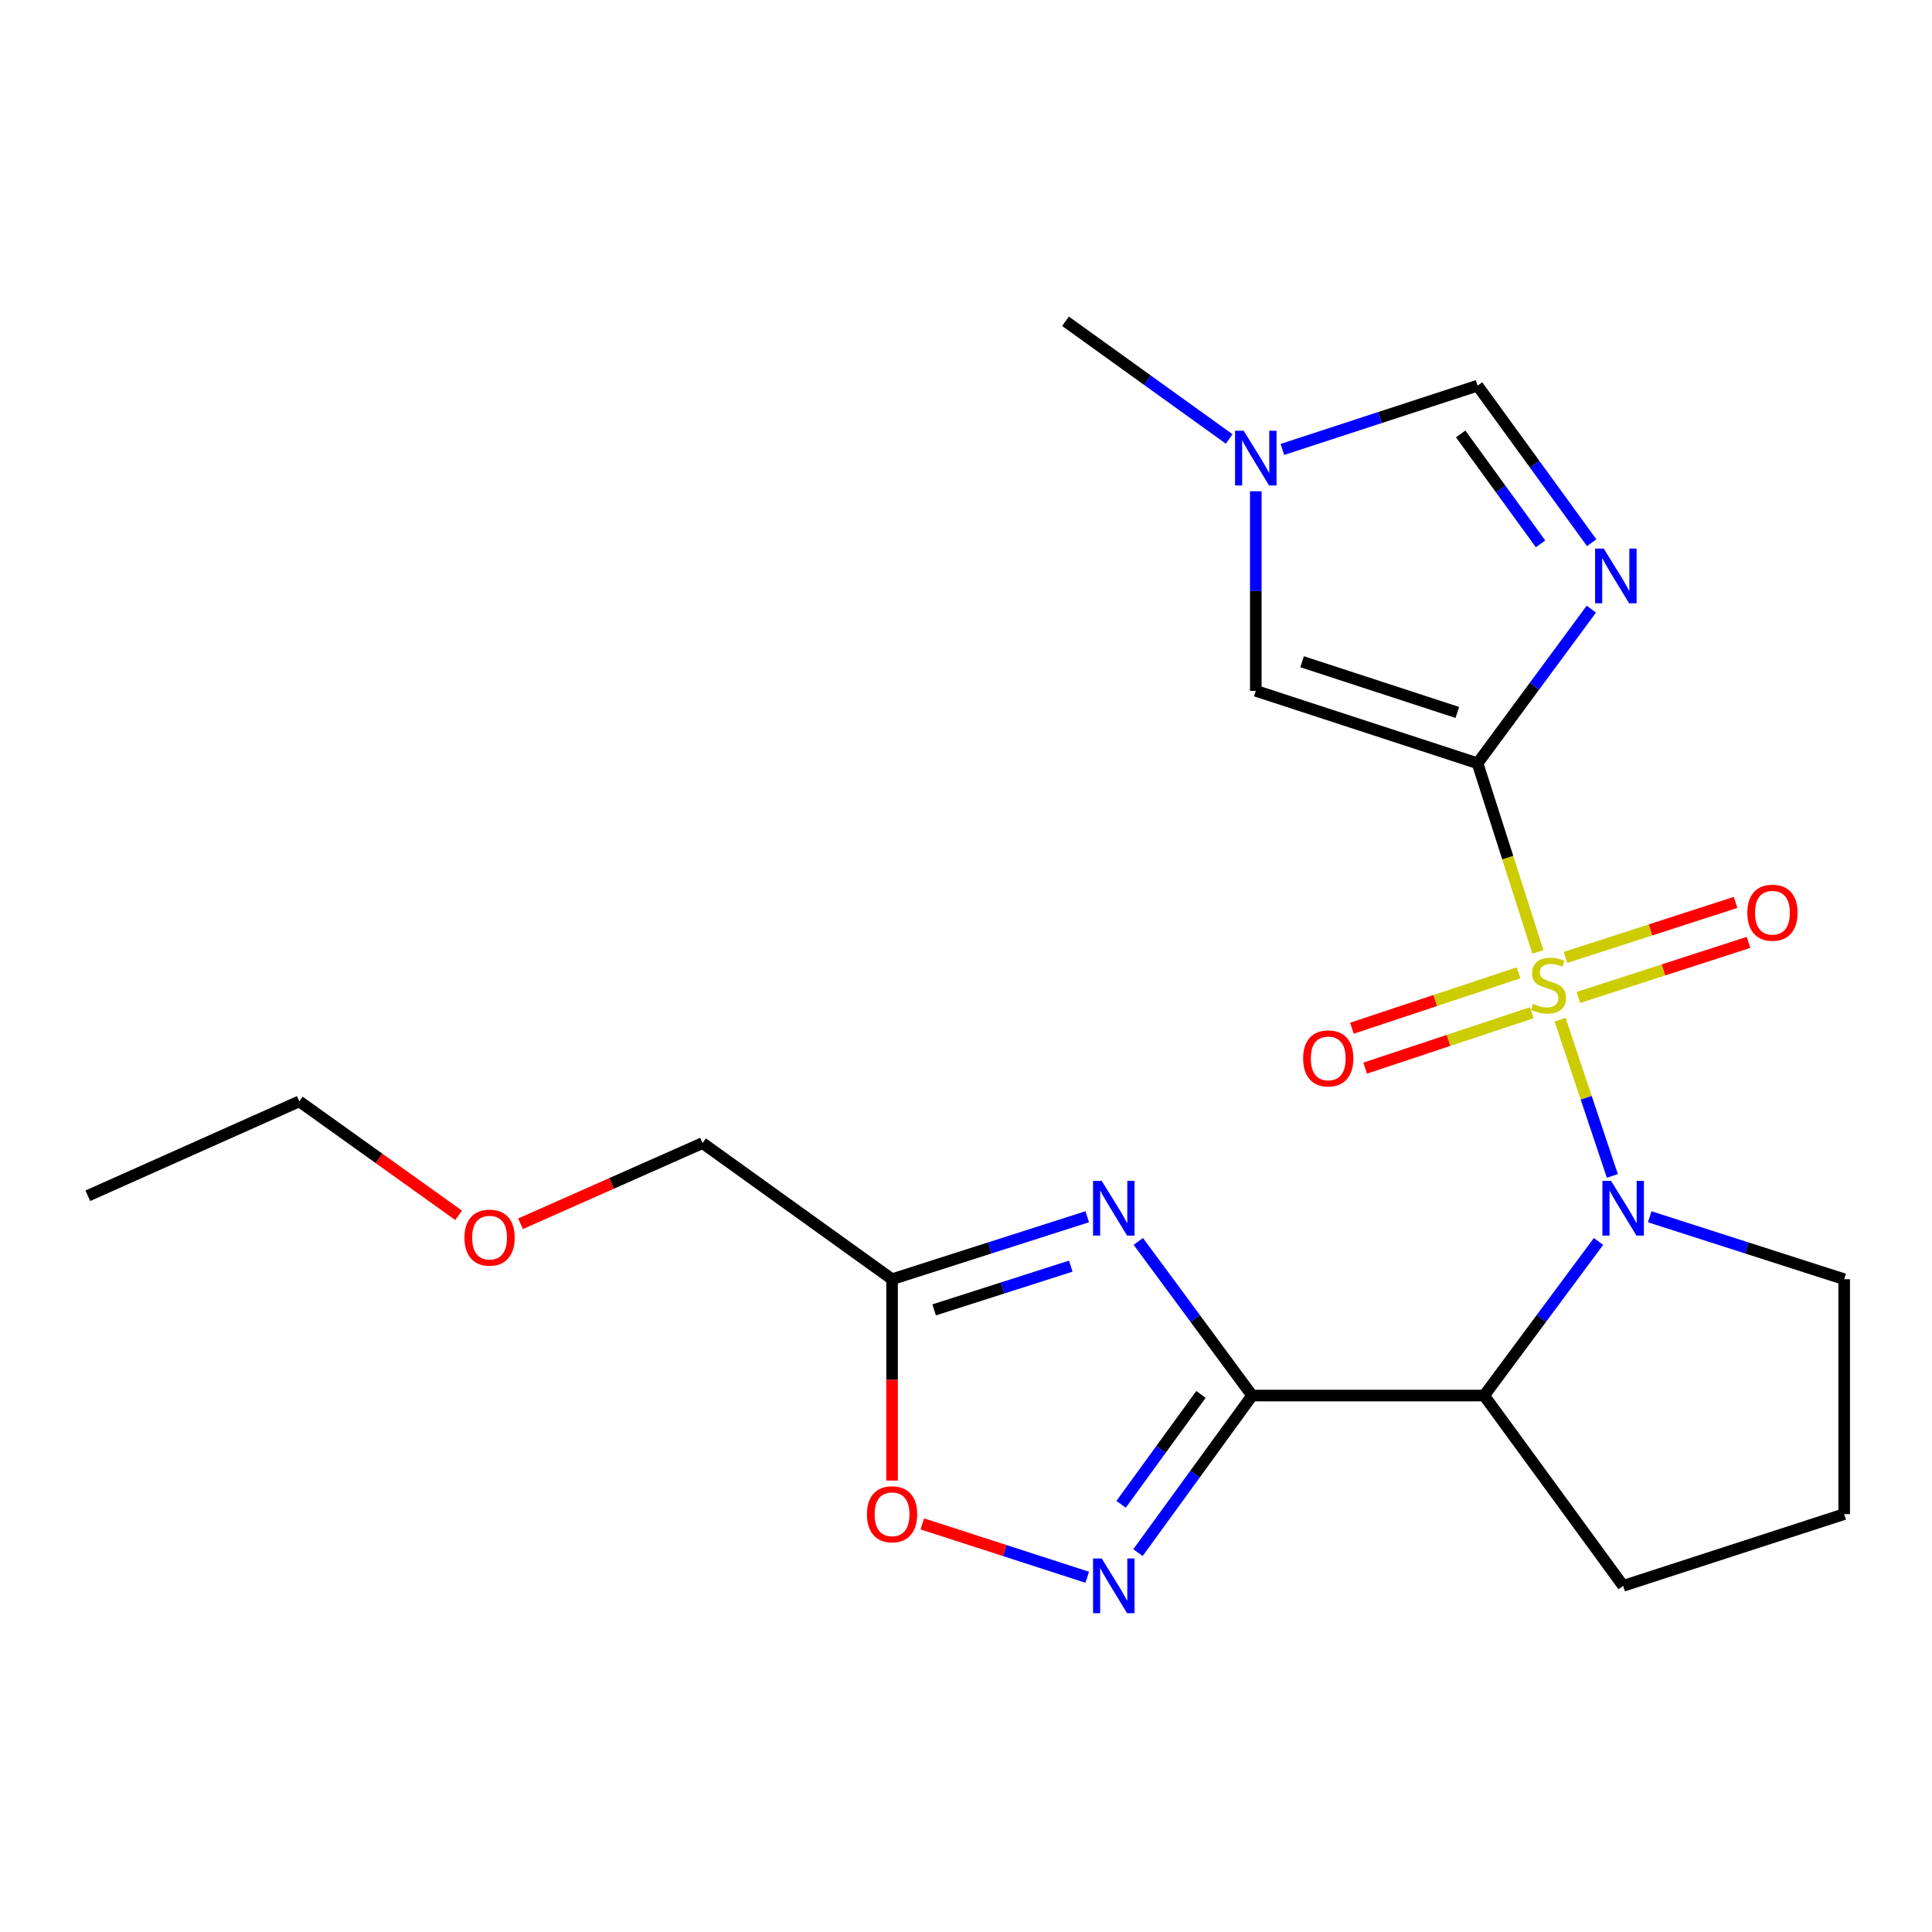 <?xml version='1.0' encoding='iso-8859-1'?>
<svg version='1.1' baseProfile='full'
              xmlns='http://www.w3.org/2000/svg'
                      xmlns:rdkit='http://www.rdkit.org/xml'
                      xmlns:xlink='http://www.w3.org/1999/xlink'
                  xml:space='preserve'
width='1000px' height='1000px' viewBox='0 0 1000 1000'>
<!-- END OF HEADER -->
<rect style='opacity:1.0;fill:#FFFFFF;stroke:none' width='1000' height='1000' x='0' y='0'> </rect>
<path class='bond-0' d='M 796.017,492.713 L 780.397,443.892' style='fill:none;fill-rule:evenodd;stroke:#CCCC00;stroke-width:6px;stroke-linecap:butt;stroke-linejoin:miter;stroke-opacity:1' />
<path class='bond-0' d='M 780.397,443.892 L 764.776,395.071' style='fill:none;fill-rule:evenodd;stroke:#000000;stroke-width:6px;stroke-linecap:butt;stroke-linejoin:miter;stroke-opacity:1' />
<path class='bond-1' d='M 807.495,527.772 L 821.021,568.211' style='fill:none;fill-rule:evenodd;stroke:#CCCC00;stroke-width:6px;stroke-linecap:butt;stroke-linejoin:miter;stroke-opacity:1' />
<path class='bond-1' d='M 821.021,568.211 L 834.548,608.65' style='fill:none;fill-rule:evenodd;stroke:#0000FF;stroke-width:6px;stroke-linecap:butt;stroke-linejoin:miter;stroke-opacity:1' />
<path class='bond-12' d='M 785.984,503.539 L 742.867,517.872' style='fill:none;fill-rule:evenodd;stroke:#CCCC00;stroke-width:6px;stroke-linecap:butt;stroke-linejoin:miter;stroke-opacity:1' />
<path class='bond-12' d='M 742.867,517.872 L 699.75,532.204' style='fill:none;fill-rule:evenodd;stroke:#FF0000;stroke-width:6px;stroke-linecap:butt;stroke-linejoin:miter;stroke-opacity:1' />
<path class='bond-12' d='M 792.848,524.187 L 749.731,538.519' style='fill:none;fill-rule:evenodd;stroke:#CCCC00;stroke-width:6px;stroke-linecap:butt;stroke-linejoin:miter;stroke-opacity:1' />
<path class='bond-12' d='M 749.731,538.519 L 706.614,552.852' style='fill:none;fill-rule:evenodd;stroke:#FF0000;stroke-width:6px;stroke-linecap:butt;stroke-linejoin:miter;stroke-opacity:1' />
<path class='bond-13' d='M 816.974,516.273 L 861.004,502.025' style='fill:none;fill-rule:evenodd;stroke:#CCCC00;stroke-width:6px;stroke-linecap:butt;stroke-linejoin:miter;stroke-opacity:1' />
<path class='bond-13' d='M 861.004,502.025 L 905.033,487.777' style='fill:none;fill-rule:evenodd;stroke:#FF0000;stroke-width:6px;stroke-linecap:butt;stroke-linejoin:miter;stroke-opacity:1' />
<path class='bond-13' d='M 810.275,495.572 L 854.305,481.324' style='fill:none;fill-rule:evenodd;stroke:#CCCC00;stroke-width:6px;stroke-linecap:butt;stroke-linejoin:miter;stroke-opacity:1' />
<path class='bond-13' d='M 854.305,481.324 L 898.334,467.076' style='fill:none;fill-rule:evenodd;stroke:#FF0000;stroke-width:6px;stroke-linecap:butt;stroke-linejoin:miter;stroke-opacity:1' />
<path class='bond-4' d='M 764.776,395.071 L 794.229,355.178' style='fill:none;fill-rule:evenodd;stroke:#000000;stroke-width:6px;stroke-linecap:butt;stroke-linejoin:miter;stroke-opacity:1' />
<path class='bond-4' d='M 794.229,355.178 L 823.682,315.286' style='fill:none;fill-rule:evenodd;stroke:#0000FF;stroke-width:6px;stroke-linecap:butt;stroke-linejoin:miter;stroke-opacity:1' />
<path class='bond-7' d='M 764.776,395.071 L 650,357.574' style='fill:none;fill-rule:evenodd;stroke:#000000;stroke-width:6px;stroke-linecap:butt;stroke-linejoin:miter;stroke-opacity:1' />
<path class='bond-7' d='M 754.316,368.763 L 673.973,342.515' style='fill:none;fill-rule:evenodd;stroke:#000000;stroke-width:6px;stroke-linecap:butt;stroke-linejoin:miter;stroke-opacity:1' />
<path class='bond-5' d='M 827.395,642.562 L 797.79,682.452' style='fill:none;fill-rule:evenodd;stroke:#0000FF;stroke-width:6px;stroke-linecap:butt;stroke-linejoin:miter;stroke-opacity:1' />
<path class='bond-5' d='M 797.79,682.452 L 768.185,722.341' style='fill:none;fill-rule:evenodd;stroke:#000000;stroke-width:6px;stroke-linecap:butt;stroke-linejoin:miter;stroke-opacity:1' />
<path class='bond-14' d='M 853.888,629.797 L 904.217,645.958' style='fill:none;fill-rule:evenodd;stroke:#0000FF;stroke-width:6px;stroke-linecap:butt;stroke-linejoin:miter;stroke-opacity:1' />
<path class='bond-14' d='M 904.217,645.958 L 954.545,662.119' style='fill:none;fill-rule:evenodd;stroke:#000000;stroke-width:6px;stroke-linecap:butt;stroke-linejoin:miter;stroke-opacity:1' />
<path class='bond-2' d='M 648.09,722.341 L 768.185,722.341' style='fill:none;fill-rule:evenodd;stroke:#000000;stroke-width:6px;stroke-linecap:butt;stroke-linejoin:miter;stroke-opacity:1' />
<path class='bond-3' d='M 648.09,722.341 L 618.637,682.449' style='fill:none;fill-rule:evenodd;stroke:#000000;stroke-width:6px;stroke-linecap:butt;stroke-linejoin:miter;stroke-opacity:1' />
<path class='bond-3' d='M 618.637,682.449 L 589.184,642.556' style='fill:none;fill-rule:evenodd;stroke:#0000FF;stroke-width:6px;stroke-linecap:butt;stroke-linejoin:miter;stroke-opacity:1' />
<path class='bond-6' d='M 648.09,722.341 L 618.55,762.986' style='fill:none;fill-rule:evenodd;stroke:#000000;stroke-width:6px;stroke-linecap:butt;stroke-linejoin:miter;stroke-opacity:1' />
<path class='bond-6' d='M 618.55,762.986 L 589.009,803.63' style='fill:none;fill-rule:evenodd;stroke:#0000FF;stroke-width:6px;stroke-linecap:butt;stroke-linejoin:miter;stroke-opacity:1' />
<path class='bond-6' d='M 621.627,721.742 L 600.949,750.194' style='fill:none;fill-rule:evenodd;stroke:#000000;stroke-width:6px;stroke-linecap:butt;stroke-linejoin:miter;stroke-opacity:1' />
<path class='bond-6' d='M 600.949,750.194 L 580.27,778.645' style='fill:none;fill-rule:evenodd;stroke:#0000FF;stroke-width:6px;stroke-linecap:butt;stroke-linejoin:miter;stroke-opacity:1' />
<path class='bond-8' d='M 562.752,629.785 L 512.241,645.952' style='fill:none;fill-rule:evenodd;stroke:#0000FF;stroke-width:6px;stroke-linecap:butt;stroke-linejoin:miter;stroke-opacity:1' />
<path class='bond-8' d='M 512.241,645.952 L 461.729,662.119' style='fill:none;fill-rule:evenodd;stroke:#000000;stroke-width:6px;stroke-linecap:butt;stroke-linejoin:miter;stroke-opacity:1' />
<path class='bond-8' d='M 554.231,655.358 L 518.873,666.675' style='fill:none;fill-rule:evenodd;stroke:#0000FF;stroke-width:6px;stroke-linecap:butt;stroke-linejoin:miter;stroke-opacity:1' />
<path class='bond-8' d='M 518.873,666.675 L 483.515,677.992' style='fill:none;fill-rule:evenodd;stroke:#000000;stroke-width:6px;stroke-linecap:butt;stroke-linejoin:miter;stroke-opacity:1' />
<path class='bond-9' d='M 823.857,280.909 L 794.316,240.264' style='fill:none;fill-rule:evenodd;stroke:#0000FF;stroke-width:6px;stroke-linecap:butt;stroke-linejoin:miter;stroke-opacity:1' />
<path class='bond-9' d='M 794.316,240.264 L 764.776,199.619' style='fill:none;fill-rule:evenodd;stroke:#000000;stroke-width:6px;stroke-linecap:butt;stroke-linejoin:miter;stroke-opacity:1' />
<path class='bond-9' d='M 797.394,281.508 L 776.716,253.056' style='fill:none;fill-rule:evenodd;stroke:#0000FF;stroke-width:6px;stroke-linecap:butt;stroke-linejoin:miter;stroke-opacity:1' />
<path class='bond-9' d='M 776.716,253.056 L 756.037,224.605' style='fill:none;fill-rule:evenodd;stroke:#000000;stroke-width:6px;stroke-linecap:butt;stroke-linejoin:miter;stroke-opacity:1' />
<path class='bond-15' d='M 768.185,722.341 L 840.145,820.834' style='fill:none;fill-rule:evenodd;stroke:#000000;stroke-width:6px;stroke-linecap:butt;stroke-linejoin:miter;stroke-opacity:1' />
<path class='bond-10' d='M 562.749,816.384 L 520.066,802.574' style='fill:none;fill-rule:evenodd;stroke:#0000FF;stroke-width:6px;stroke-linecap:butt;stroke-linejoin:miter;stroke-opacity:1' />
<path class='bond-10' d='M 520.066,802.574 L 477.384,788.765' style='fill:none;fill-rule:evenodd;stroke:#FF0000;stroke-width:6px;stroke-linecap:butt;stroke-linejoin:miter;stroke-opacity:1' />
<path class='bond-11' d='M 650,357.574 L 650,305.931' style='fill:none;fill-rule:evenodd;stroke:#000000;stroke-width:6px;stroke-linecap:butt;stroke-linejoin:miter;stroke-opacity:1' />
<path class='bond-11' d='M 650,305.931 L 650,254.288' style='fill:none;fill-rule:evenodd;stroke:#0000FF;stroke-width:6px;stroke-linecap:butt;stroke-linejoin:miter;stroke-opacity:1' />
<path class='bond-16' d='M 461.729,662.119 L 363.635,591.658' style='fill:none;fill-rule:evenodd;stroke:#000000;stroke-width:6px;stroke-linecap:butt;stroke-linejoin:miter;stroke-opacity:1' />
<path class='bond-24' d='M 461.729,662.119 L 461.729,714.23' style='fill:none;fill-rule:evenodd;stroke:#000000;stroke-width:6px;stroke-linecap:butt;stroke-linejoin:miter;stroke-opacity:1' />
<path class='bond-24' d='M 461.729,714.23 L 461.729,766.341' style='fill:none;fill-rule:evenodd;stroke:#FF0000;stroke-width:6px;stroke-linecap:butt;stroke-linejoin:miter;stroke-opacity:1' />
<path class='bond-23' d='M 764.776,199.619 L 714.267,216.121' style='fill:none;fill-rule:evenodd;stroke:#000000;stroke-width:6px;stroke-linecap:butt;stroke-linejoin:miter;stroke-opacity:1' />
<path class='bond-23' d='M 714.267,216.121 L 663.759,232.622' style='fill:none;fill-rule:evenodd;stroke:#0000FF;stroke-width:6px;stroke-linecap:butt;stroke-linejoin:miter;stroke-opacity:1' />
<path class='bond-17' d='M 636.227,227.213 L 593.867,196.753' style='fill:none;fill-rule:evenodd;stroke:#0000FF;stroke-width:6px;stroke-linecap:butt;stroke-linejoin:miter;stroke-opacity:1' />
<path class='bond-17' d='M 593.867,196.753 L 551.507,166.293' style='fill:none;fill-rule:evenodd;stroke:#000000;stroke-width:6px;stroke-linecap:butt;stroke-linejoin:miter;stroke-opacity:1' />
<path class='bond-18' d='M 954.545,662.119 L 954.545,783.7' style='fill:none;fill-rule:evenodd;stroke:#000000;stroke-width:6px;stroke-linecap:butt;stroke-linejoin:miter;stroke-opacity:1' />
<path class='bond-22' d='M 840.145,820.834 L 954.545,783.7' style='fill:none;fill-rule:evenodd;stroke:#000000;stroke-width:6px;stroke-linecap:butt;stroke-linejoin:miter;stroke-opacity:1' />
<path class='bond-19' d='M 363.635,591.658 L 316.527,612.539' style='fill:none;fill-rule:evenodd;stroke:#000000;stroke-width:6px;stroke-linecap:butt;stroke-linejoin:miter;stroke-opacity:1' />
<path class='bond-19' d='M 316.527,612.539 L 269.419,633.419' style='fill:none;fill-rule:evenodd;stroke:#FF0000;stroke-width:6px;stroke-linecap:butt;stroke-linejoin:miter;stroke-opacity:1' />
<path class='bond-20' d='M 237.377,629.054 L 196.144,599.561' style='fill:none;fill-rule:evenodd;stroke:#FF0000;stroke-width:6px;stroke-linecap:butt;stroke-linejoin:miter;stroke-opacity:1' />
<path class='bond-20' d='M 196.144,599.561 L 154.911,570.069' style='fill:none;fill-rule:evenodd;stroke:#000000;stroke-width:6px;stroke-linecap:butt;stroke-linejoin:miter;stroke-opacity:1' />
<path class='bond-21' d='M 154.911,570.069 L 45.455,618.928' style='fill:none;fill-rule:evenodd;stroke:#000000;stroke-width:6px;stroke-linecap:butt;stroke-linejoin:miter;stroke-opacity:1' />
<path  class='atom-0' d='M 793.499 519.566
Q 793.819 519.686, 795.139 520.246
Q 796.459 520.806, 797.899 521.166
Q 799.379 521.486, 800.819 521.486
Q 803.499 521.486, 805.059 520.206
Q 806.619 518.886, 806.619 516.606
Q 806.619 515.046, 805.819 514.086
Q 805.059 513.126, 803.859 512.606
Q 802.659 512.086, 800.659 511.486
Q 798.139 510.726, 796.619 510.006
Q 795.139 509.286, 794.059 507.766
Q 793.019 506.246, 793.019 503.686
Q 793.019 500.126, 795.419 497.926
Q 797.859 495.726, 802.659 495.726
Q 805.939 495.726, 809.659 497.286
L 808.739 500.366
Q 805.339 498.966, 802.779 498.966
Q 800.019 498.966, 798.499 500.126
Q 796.979 501.246, 797.019 503.206
Q 797.019 504.726, 797.779 505.646
Q 798.579 506.566, 799.699 507.086
Q 800.859 507.606, 802.779 508.206
Q 805.339 509.006, 806.859 509.806
Q 808.379 510.606, 809.459 512.246
Q 810.579 513.846, 810.579 516.606
Q 810.579 520.526, 807.939 522.646
Q 805.339 524.726, 800.979 524.726
Q 798.459 524.726, 796.539 524.166
Q 794.659 523.646, 792.419 522.726
L 793.499 519.566
' fill='#CCCC00'/>
<path  class='atom-2' d='M 833.885 611.223
L 843.165 626.223
Q 844.085 627.703, 845.565 630.383
Q 847.045 633.063, 847.125 633.223
L 847.125 611.223
L 850.885 611.223
L 850.885 639.543
L 847.005 639.543
L 837.045 623.143
Q 835.885 621.223, 834.645 619.023
Q 833.445 616.823, 833.085 616.143
L 833.085 639.543
L 829.405 639.543
L 829.405 611.223
L 833.885 611.223
' fill='#0000FF'/>
<path  class='atom-4' d='M 570.245 611.223
L 579.525 626.223
Q 580.445 627.703, 581.925 630.383
Q 583.405 633.063, 583.485 633.223
L 583.485 611.223
L 587.245 611.223
L 587.245 639.543
L 583.365 639.543
L 573.405 623.143
Q 572.245 621.223, 571.005 619.023
Q 569.805 616.823, 569.445 616.143
L 569.445 639.543
L 565.765 639.543
L 565.765 611.223
L 570.245 611.223
' fill='#0000FF'/>
<path  class='atom-5' d='M 830.101 283.953
L 839.381 298.953
Q 840.301 300.433, 841.781 303.113
Q 843.261 305.793, 843.341 305.953
L 843.341 283.953
L 847.101 283.953
L 847.101 312.273
L 843.221 312.273
L 833.261 295.873
Q 832.101 293.953, 830.861 291.753
Q 829.661 289.553, 829.301 288.873
L 829.301 312.273
L 825.621 312.273
L 825.621 283.953
L 830.101 283.953
' fill='#0000FF'/>
<path  class='atom-7' d='M 570.245 806.674
L 579.525 821.674
Q 580.445 823.154, 581.925 825.834
Q 583.405 828.514, 583.485 828.674
L 583.485 806.674
L 587.245 806.674
L 587.245 834.994
L 583.365 834.994
L 573.405 818.594
Q 572.245 816.674, 571.005 814.474
Q 569.805 812.274, 569.445 811.594
L 569.445 834.994
L 565.765 834.994
L 565.765 806.674
L 570.245 806.674
' fill='#0000FF'/>
<path  class='atom-11' d='M 448.729 783.78
Q 448.729 776.98, 452.089 773.18
Q 455.449 769.38, 461.729 769.38
Q 468.009 769.38, 471.369 773.18
Q 474.729 776.98, 474.729 783.78
Q 474.729 790.66, 471.329 794.58
Q 467.929 798.46, 461.729 798.46
Q 455.489 798.46, 452.089 794.58
Q 448.729 790.7, 448.729 783.78
M 461.729 795.26
Q 466.049 795.26, 468.369 792.38
Q 470.729 789.46, 470.729 783.78
Q 470.729 778.22, 468.369 775.42
Q 466.049 772.58, 461.729 772.58
Q 457.409 772.58, 455.049 775.38
Q 452.729 778.18, 452.729 783.78
Q 452.729 789.5, 455.049 792.38
Q 457.409 795.26, 461.729 795.26
' fill='#FF0000'/>
<path  class='atom-12' d='M 643.74 222.956
L 653.02 237.956
Q 653.94 239.436, 655.42 242.116
Q 656.9 244.796, 656.98 244.956
L 656.98 222.956
L 660.74 222.956
L 660.74 251.276
L 656.86 251.276
L 646.9 234.876
Q 645.74 232.956, 644.5 230.756
Q 643.3 228.556, 642.94 227.876
L 642.94 251.276
L 639.26 251.276
L 639.26 222.956
L 643.74 222.956
' fill='#0000FF'/>
<path  class='atom-13' d='M 674.497 547.822
Q 674.497 541.022, 677.857 537.222
Q 681.217 533.422, 687.497 533.422
Q 693.777 533.422, 697.137 537.222
Q 700.497 541.022, 700.497 547.822
Q 700.497 554.702, 697.097 558.622
Q 693.697 562.502, 687.497 562.502
Q 681.257 562.502, 677.857 558.622
Q 674.497 554.742, 674.497 547.822
M 687.497 559.302
Q 691.817 559.302, 694.137 556.422
Q 696.497 553.502, 696.497 547.822
Q 696.497 542.262, 694.137 539.462
Q 691.817 536.622, 687.497 536.622
Q 683.177 536.622, 680.817 539.422
Q 678.497 542.222, 678.497 547.822
Q 678.497 553.542, 680.817 556.422
Q 683.177 559.302, 687.497 559.302
' fill='#FF0000'/>
<path  class='atom-14' d='M 904.411 472.417
Q 904.411 465.617, 907.771 461.817
Q 911.131 458.017, 917.411 458.017
Q 923.691 458.017, 927.051 461.817
Q 930.411 465.617, 930.411 472.417
Q 930.411 479.297, 927.011 483.217
Q 923.611 487.097, 917.411 487.097
Q 911.171 487.097, 907.771 483.217
Q 904.411 479.337, 904.411 472.417
M 917.411 483.897
Q 921.731 483.897, 924.051 481.017
Q 926.411 478.097, 926.411 472.417
Q 926.411 466.857, 924.051 464.057
Q 921.731 461.217, 917.411 461.217
Q 913.091 461.217, 910.731 464.017
Q 908.411 466.817, 908.411 472.417
Q 908.411 478.137, 910.731 481.017
Q 913.091 483.897, 917.411 483.897
' fill='#FF0000'/>
<path  class='atom-20' d='M 240.405 640.598
Q 240.405 633.798, 243.765 629.998
Q 247.125 626.198, 253.405 626.198
Q 259.685 626.198, 263.045 629.998
Q 266.405 633.798, 266.405 640.598
Q 266.405 647.478, 263.005 651.398
Q 259.605 655.278, 253.405 655.278
Q 247.165 655.278, 243.765 651.398
Q 240.405 647.518, 240.405 640.598
M 253.405 652.078
Q 257.725 652.078, 260.045 649.198
Q 262.405 646.278, 262.405 640.598
Q 262.405 635.038, 260.045 632.238
Q 257.725 629.398, 253.405 629.398
Q 249.085 629.398, 246.725 632.198
Q 244.405 634.998, 244.405 640.598
Q 244.405 646.318, 246.725 649.198
Q 249.085 652.078, 253.405 652.078
' fill='#FF0000'/>
</svg>
